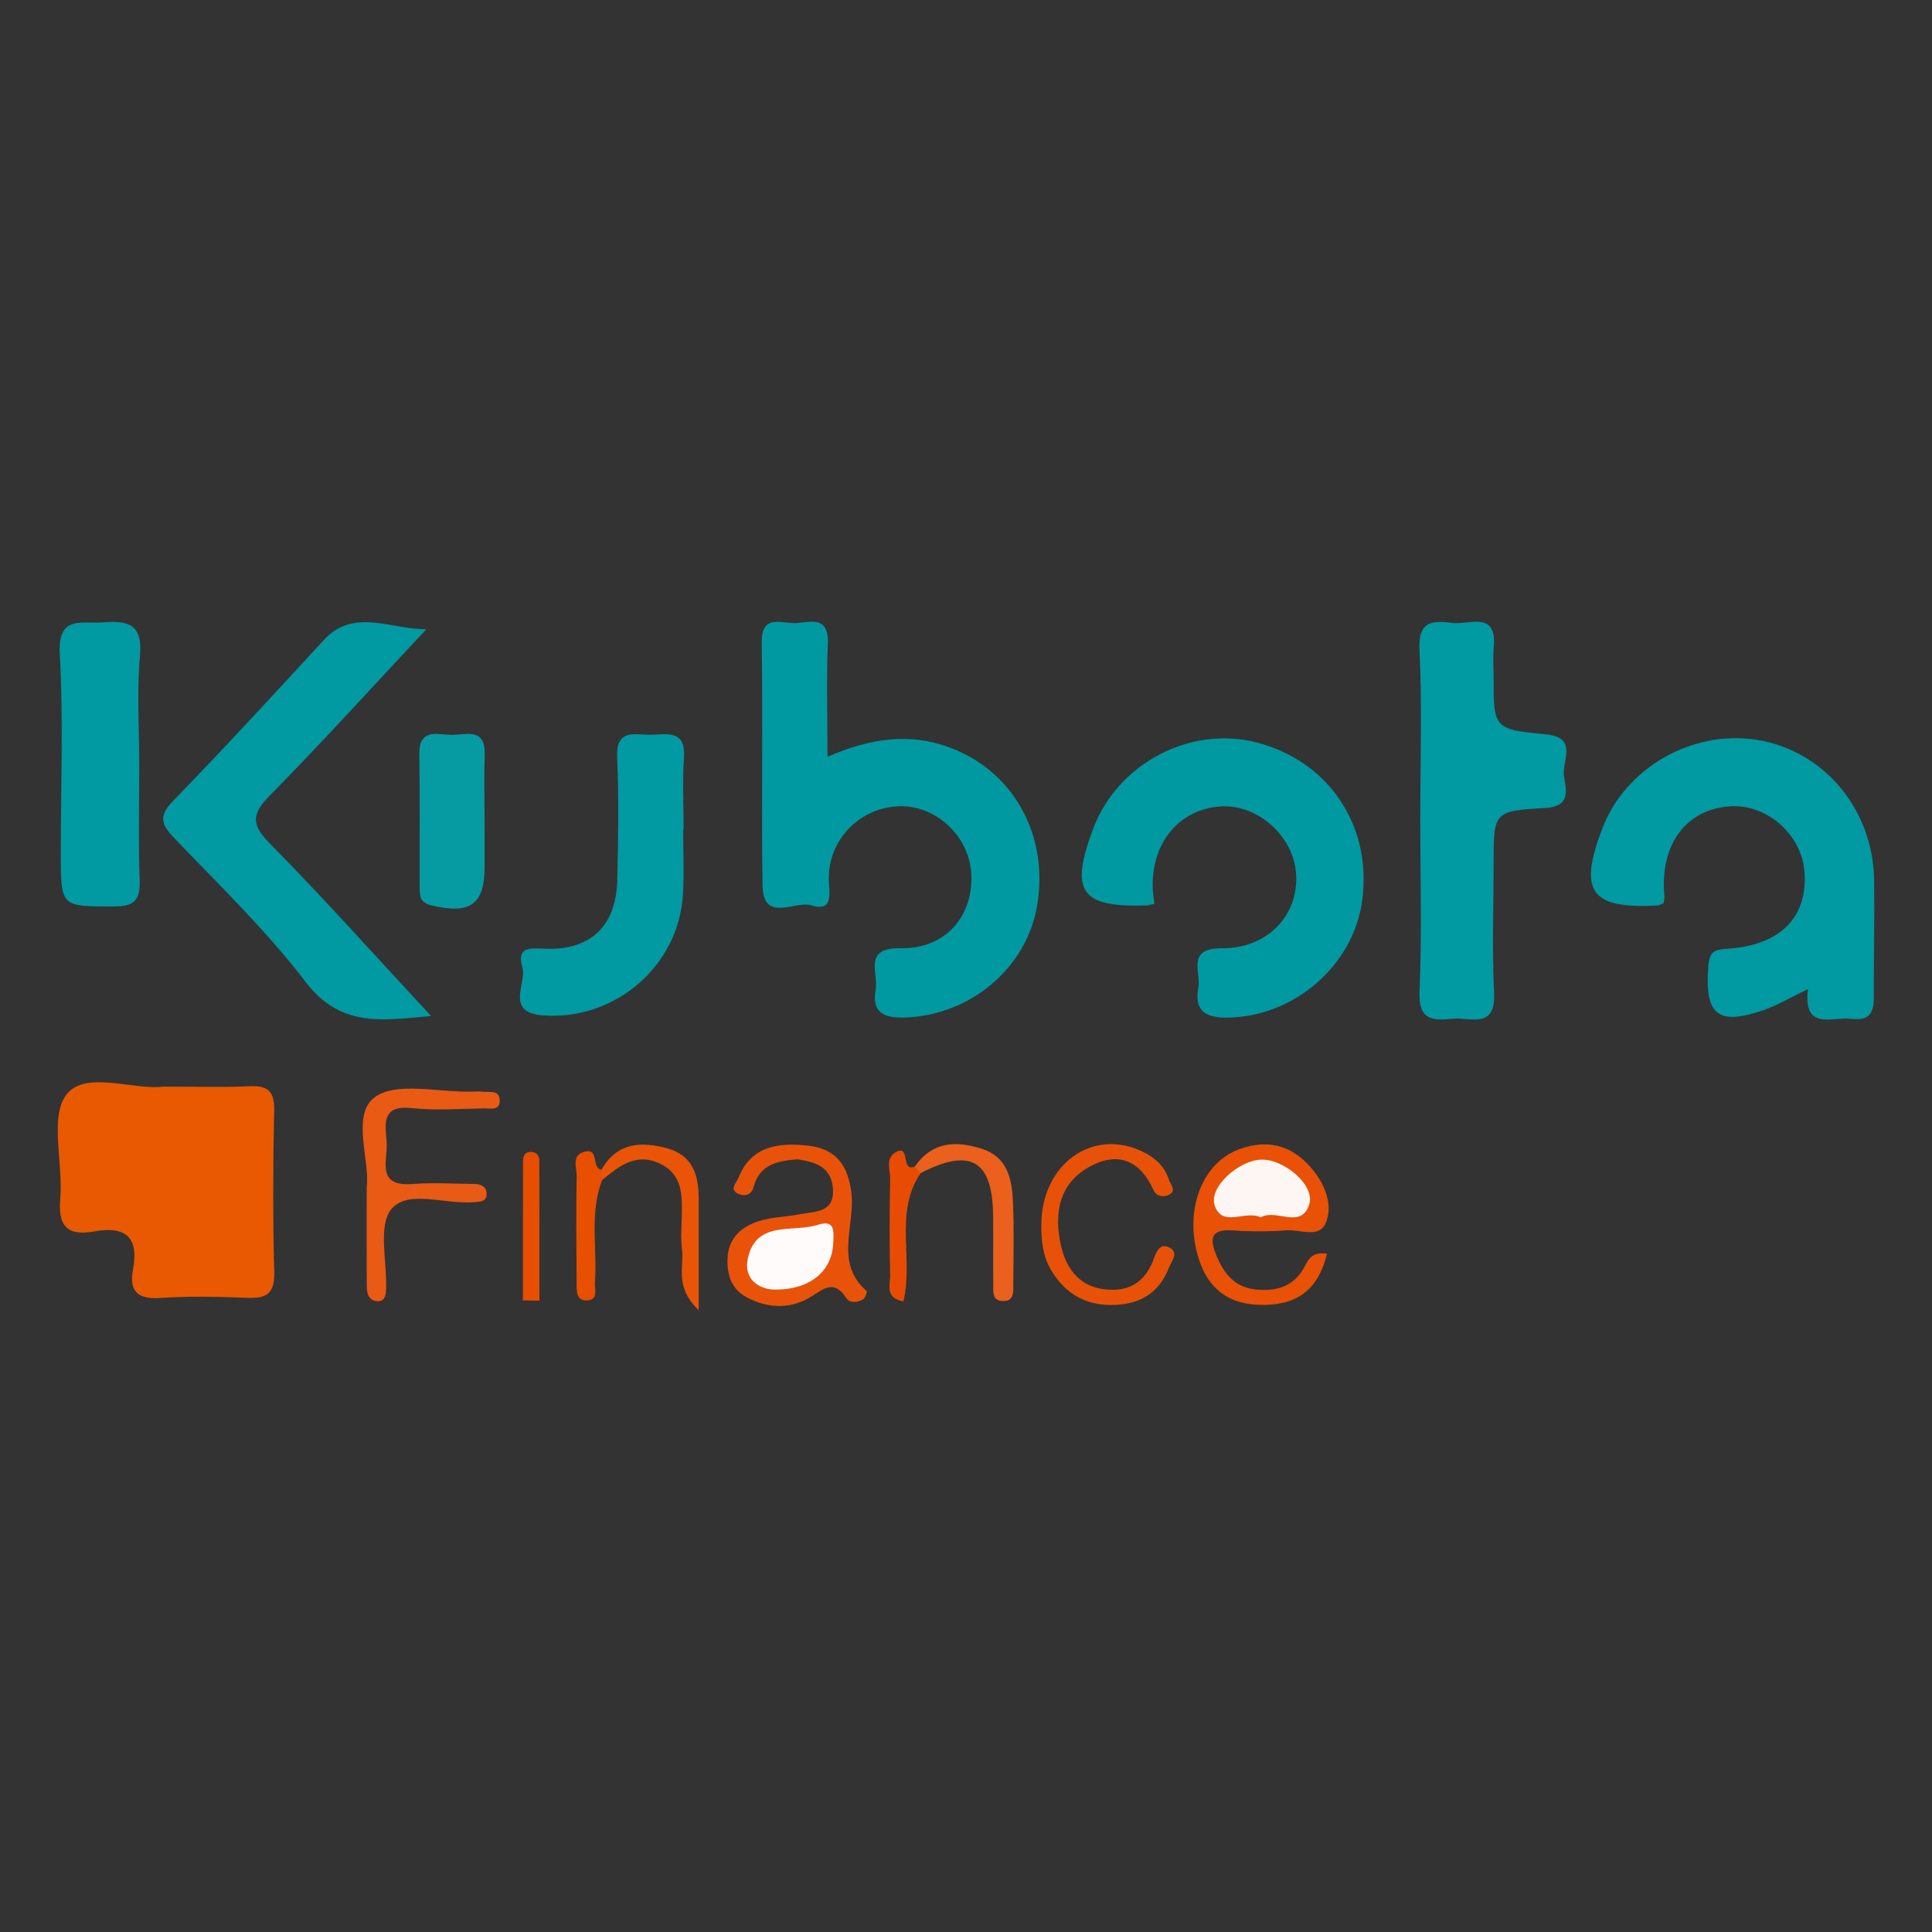 <?xml version="1.0" encoding="utf-8"?>
<!-- Generator: Adobe Illustrator 17.0.0, SVG Export Plug-In . SVG Version: 6.00 Build 0)  -->
<!DOCTYPE svg PUBLIC "-//W3C//DTD SVG 1.0//EN" "http://www.w3.org/TR/2001/REC-SVG-20010904/DTD/svg10.dtd">
<svg version="1.0" id="Layer_1" xmlns="http://www.w3.org/2000/svg" xmlns:xlink="http://www.w3.org/1999/xlink" x="0px" y="0px"
	 width="200px" height="200px" viewBox="0 0 200 200" enable-background="new 0 0 200 200" xml:space="preserve">
<rect x="0" y="0" width="200" height="200" fill="#333333" stroke="none"/>
<rect x="-15.562" y="57.287" display="none" fill="none" width="231.125" height="85.426"/>
<g>
	<path fill="#0099A2" d="M85.66,78.342c4.511-1.958,8.481-2.473,12.556-0.996c6.683,2.424,10.406,9.117,9.137,16.46
		c-1.12,6.481-6.991,11.338-13.725,11.525c-2.182,0.061-3.406-0.535-2.978-2.904c0.307-1.702-1.361-4.338,2.578-4.266
		c4.598,0.084,7.493-3.239,7.328-7.578c-0.153-4.012-3.7-7.32-7.629-7.115c-4.133,0.216-7.435,3.734-7.109,8.032
		c0.132,1.744,0.061,2.781-1.841,2.22c-1.743-0.514-4.981,1.898-5.04-2.12c-0.123-8.349,0.051-16.702-0.086-25.05
		c-0.048-2.88,1.852-2.088,3.25-2.043c1.471,0.048,3.719-1.04,3.595,2.117C85.548,70.347,85.66,74.081,85.66,78.342z"/>
	<path fill="#0199A2" d="M187.159,102.39c-1.85,0.89-3.136,1.665-4.523,2.149c-4.843,1.691-6.181,0.538-5.792-4.529
		c0.119-1.55,0.672-1.714,2.012-1.801c5.53-0.358,8.383-3.368,7.923-8.143c-0.365-3.792-3.993-6.881-7.746-6.595
		c-4.572,0.348-7.235,4.042-6.732,9.32c0.023,0.237-0.065,0.484-0.103,0.729c-0.228,0.076-0.452,0.205-0.682,0.217
		c-6.892,0.365-8.158-1.462-5.604-8.073c2.401-6.213,9.315-10.143,15.966-9.075c6.928,1.113,12.025,7.176,12.13,14.526
		c0.053,3.74-0.037,7.483-0.028,11.224c0.004,1.669,0.209,3.46-2.352,3.128C189.703,105.218,186.632,106.789,187.159,102.39z"/>
	<path fill="#E95901" d="M16.944,112.483c3.366,0,6.107,0.097,8.838-0.033c1.888-0.09,2.644,0.446,2.6,2.475
		c-0.12,5.595-0.141,11.196,0.007,16.79c0.06,2.263-0.863,2.721-2.851,2.636c-2.98-0.128-5.979-0.183-8.951,0.015
		c-2.366,0.158-3.243-0.72-2.818-2.96c0.637-3.364-0.816-4.514-4.017-3.93c-2.734,0.499-3.768-0.5-3.514-3.389
		c0.324-3.688-1.16-8.513,0.679-10.824C8.885,110.787,13.907,112.897,16.944,112.483z"/>
	<path fill="#0099A2" d="M119.503,93.562c-0.558,0.119-0.678,0.163-0.798,0.167c-6.841,0.215-7.971-1.395-5.553-7.904
		c2.511-6.759,10.023-10.738,16.921-8.965c7.512,1.931,11.996,8.658,10.936,16.407c-0.928,6.783-7.193,12.076-14.086,12.077
		c-2.277,0-3.287-0.835-2.869-3.084c0.3-1.614-1.289-4.114,2.429-4.092c4.784,0.028,7.981-3.47,7.69-7.719
		c-0.269-3.929-4.016-7.242-7.875-6.964c-4.286,0.309-7.167,3.845-6.963,8.56C119.355,92.519,119.438,92.991,119.503,93.562z"/>
	<path fill="#0199A2" d="M44.141,65.131c-5.361,5.731-10.632,11.55-16.133,17.143c-1.866,1.897-2.127,2.96-0.112,5.004
		c5.589,5.67,10.898,11.616,16.727,17.895c-5.177,0.49-9.4,1.164-12.963-3.498c-4.069-5.324-8.951-10.04-13.606-14.898
		c-1.384-1.444-1.669-2.291-0.121-3.884C23.232,77.44,28.38,71.84,33.53,66.245C36.636,62.872,40.481,65.188,44.141,65.131z"/>
	<path fill="#0199A2" d="M147.026,84.756c0-5.853,0.199-11.715-0.082-17.555c-0.145-3.022,1.469-2.955,3.402-2.714
		c1.745,0.218,4.663-1.326,4.285,2.563c-0.096,0.987-0.014,1.991-0.014,2.987c0,5.376-0.008,5.462,5.431,5.985
		c3.355,0.323,1.637,2.762,1.844,4.251c0.188,1.352,0.86,3.224-1.957,3.374c-5.327,0.284-5.318,0.444-5.318,5.705
		c0,4.483-0.161,8.974,0.049,13.447c0.179,3.823-2.496,2.465-4.309,2.662c-1.997,0.216-3.534,0.173-3.408-2.776
		C147.204,96.718,147.025,90.733,147.026,84.756z"/>
	<path fill="#0199A2" d="M14.413,79.105c0,3.991-0.101,7.985,0.042,11.971c0.074,2.054-0.476,2.762-2.655,2.759
		c-5.507-0.006-5.507,0.114-5.507-5.53c0-6.859,0.279-13.734-0.105-20.572c-0.23-4.096,2.22-3.128,4.437-3.303
		c2.584-0.204,4.174,0.132,3.867,3.457C14.149,71.598,14.413,75.364,14.413,79.105z"/>
	<path fill="#0199A2" d="M70.72,85.888c0,2.239,0.114,4.484-0.021,6.715c-0.449,7.424-7.026,13.023-14.416,12.517
		c-4.111-0.281-1.708-3.296-2.213-5.036c-0.59-2.03,0.7-1.947,2.296-1.875c4.77,0.213,7.428-2.345,7.536-7.137
		c0.096-4.227,0.165-8.464-0.012-12.686c-0.126-2.988,1.843-2.312,3.465-2.327c1.66-0.015,3.651-0.573,3.449,2.368
		c-0.171,2.476-0.035,4.974-0.035,7.462C70.752,85.888,70.736,85.888,70.72,85.888z"/>
	<path fill="#069AA3" d="M50.162,85.161c0.003,1.49-0.004,2.98,0.004,4.47c0.021,4.009-1.462,5.047-5.488,4.101
		c-1.231-0.289-1.23-1.007-1.234-1.862c-0.019-4.594,0.041-9.188-0.037-13.781c-0.047-2.779,1.944-2.016,3.383-2.019
		c1.442-0.003,3.468-0.756,3.385,2.015C50.104,80.442,50.16,82.802,50.162,85.161z"/>
	<path fill="#E95A14" d="M37.96,122.927c0.371-2.737-1.593-7.433,0.763-9.288c2.193-1.726,6.68-0.54,10.157-0.632
		c0.374-0.01,0.752-0.031,1.122,0.008c0.683,0.072,1.683-0.206,1.728,0.854c0.048,1.145-0.991,0.864-1.652,0.874
		c-2.495,0.04-5.014,0.229-7.481-0.033c-3.222-0.343-2.685,1.78-2.568,3.558c0.12,1.832-1.149,4.599,2.66,4.3
		c2.108-0.165,4.24-0.024,6.361-0.008c0.668,0.005,1.289,0.215,1.325,0.981c0.04,0.858-0.652,0.848-1.283,0.907
		c-2.938,0.273-6.833-1.341-8.555,0.696c-1.443,1.706-0.458,5.458-0.566,8.304c-0.024,0.63-0.143,1.351-0.976,1.249
		c-0.951-0.116-1.025-0.955-1.029-1.714C37.952,129.863,37.96,126.743,37.96,122.927z"/>
	<path fill="#E95309" d="M82.562,120.01c-2.203,0.167-3.949,0.604-4.538,2.84c-0.194,0.738-0.771,1.019-1.418,0.803
		c-1.252-0.418-0.349-1.244-0.142-1.763c1.322-3.303,4.178-3.608,7.131-3.302c2.835,0.294,4.192,1.917,4.544,4.922
		c0.395,3.373-1.781,7.204,1.567,10.134c0.083,0.072-0.129,0.71-0.352,0.856c-0.557,0.364-1.397,0.401-1.719-0.095
		c-1.388-2.142-2.504-0.822-3.945-0.014c-2.049,1.149-4.297,1.023-6.395-0.095c-1.634-0.87-2.073-2.445-1.976-4.122
		c0.091-1.591,0.951-2.763,2.451-3.46c1.625-0.754,3.392-0.687,5.088-1.025c1.479-0.295,3.504-0.118,3.372-2.553
		C86.097,120.678,84.258,120.283,82.562,120.01z"/>
	<path fill="#E85106" d="M137.368,129.782c-0.962,4.02-3.42,5.435-7.115,5.294c-3.526-0.135-5.471-2.122-6.317-5.301
		c-1.274-4.791,0.606-9.391,4.271-10.778c3.235-1.224,5.888-0.293,7.906,2.37c1.16,1.531,1.869,3.525,1.118,5.258
		c-0.69,1.594-2.646,0.631-4.028,0.737c-1.857,0.141-3.739,0.141-5.597,0.011c-2.459-0.171-2.342,1.03-1.64,2.7
		c0.766,1.823,1.901,3.193,4.019,3.415c1.99,0.208,3.729-0.216,4.871-2.021C135.363,130.665,135.547,129.525,137.368,129.782z"/>
	<path fill="#E85208" d="M107.798,126.754c0.04-6.246,5.296-10.031,10.469-7.542c1.282,0.617,2.282,1.495,2.732,2.888
		c0.169,0.525,0.827,1.138,0.023,1.579c-0.563,0.309-1.323,0.161-1.604-0.467c-1.394-3.112-3.694-4.047-6.631-2.434
		c-3.2,1.757-3.676,4.874-2.971,8.103c0.493,2.259,1.749,4.179,4.338,4.563c2.532,0.376,4.352-0.59,5.266-3.075
		c0.253-0.689,0.585-1.648,1.48-1.292c1.26,0.502,0.384,1.443,0.1,2.167c-0.96,2.448-2.773,3.676-5.41,3.832
		c-3.043,0.18-5.283-1.056-6.804-3.637C107.938,130.001,107.786,128.388,107.798,126.754z"/>
	<path fill="#EA601C" d="M94.708,120.761c1.783-2.589,4.23-2.699,6.924-1.84c2.624,0.836,3.11,3.057,3.22,5.345
		c0.136,2.855,0.064,5.721,0.042,8.581c-0.006,0.826,0.154,1.937-1.186,1.829c-1.037-0.084-0.876-1.037-0.883-1.74
		c-0.027-2.363,0.009-4.727-0.016-7.091c-0.061-5.745-2.346-7.077-7.51-4.399C94.973,121.328,94.782,121.095,94.708,120.761z"/>
	<path fill="#E95407" d="M62.262,121.091c1.577-2.776,4.016-2.966,6.75-2.235c2.676,0.715,3.312,2.755,3.317,5.18
		c0.008,3.536,0.002,7.072,0.002,11.601c-2.567-2.47-1.481-4.527-1.728-6.298c-0.154-1.101-0.046-2.242-0.026-3.364
		c0.039-2.152,0.142-4.341-2.219-5.495c-2.485-1.215-4.27,0.22-6.026,1.687C61.972,121.83,61.949,121.471,62.262,121.091z"/>
	<path fill="#E84F00" d="M62.262,121.091c0.024,0.358,0.047,0.717,0.071,1.075c-1.335,3.468-0.481,7.087-0.747,10.628
		c-0.049,0.652,0.354,1.682-0.673,1.812c-1.276,0.162-1.219-0.943-1.225-1.785c-0.026-3.705-0.052-7.411,0.006-11.115
		c0.014-0.872-0.571-2.139,0.841-2.486C62.078,118.84,61.188,120.913,62.262,121.091z"/>
	<path fill="#E84C04" d="M94.708,120.761c0.197,0.228,0.393,0.456,0.59,0.684c-2.769,4.075-0.706,8.893-1.782,13.281
		c-1.949-0.369-1.349-1.742-1.37-2.688c-0.075-3.335-0.065-6.674-0.001-10.009c0.018-0.919-0.513-2.09,0.535-2.724
		C94.318,118.312,93.186,121.429,94.708,120.761z"/>
	<path fill="#E84E00" d="M54.133,134.618c0-4.784-0.006-9.569,0.01-14.353c0.002-0.484,0.106-0.997,0.771-1.016
		c0.615-0.017,0.915,0.372,0.916,0.911c0.018,4.828,0.01,9.657,0.01,14.485C55.271,134.636,54.702,134.627,54.133,134.618z"/>
	<path fill="#FEFBFA" d="M79.971,133.49c-1.224-0.074-3.055-0.93-2.548-3.245c0.864-3.948,4.681-2.628,7.265-3.458
		c1.839-0.591,1.607,0.836,1.565,1.909C86.14,131.579,83.858,133.601,79.971,133.49z"/>
	<path fill="#FDF6F3" d="M130.512,126.023c-1.582-0.789-3.978,1.112-4.768-1.234c-0.64-1.9,2.518-4.698,4.851-4.746
		c2.345-0.049,5.549,2.659,4.943,4.608C134.703,127.336,132.108,125.07,130.512,126.023z"/>
</g>
</svg>
